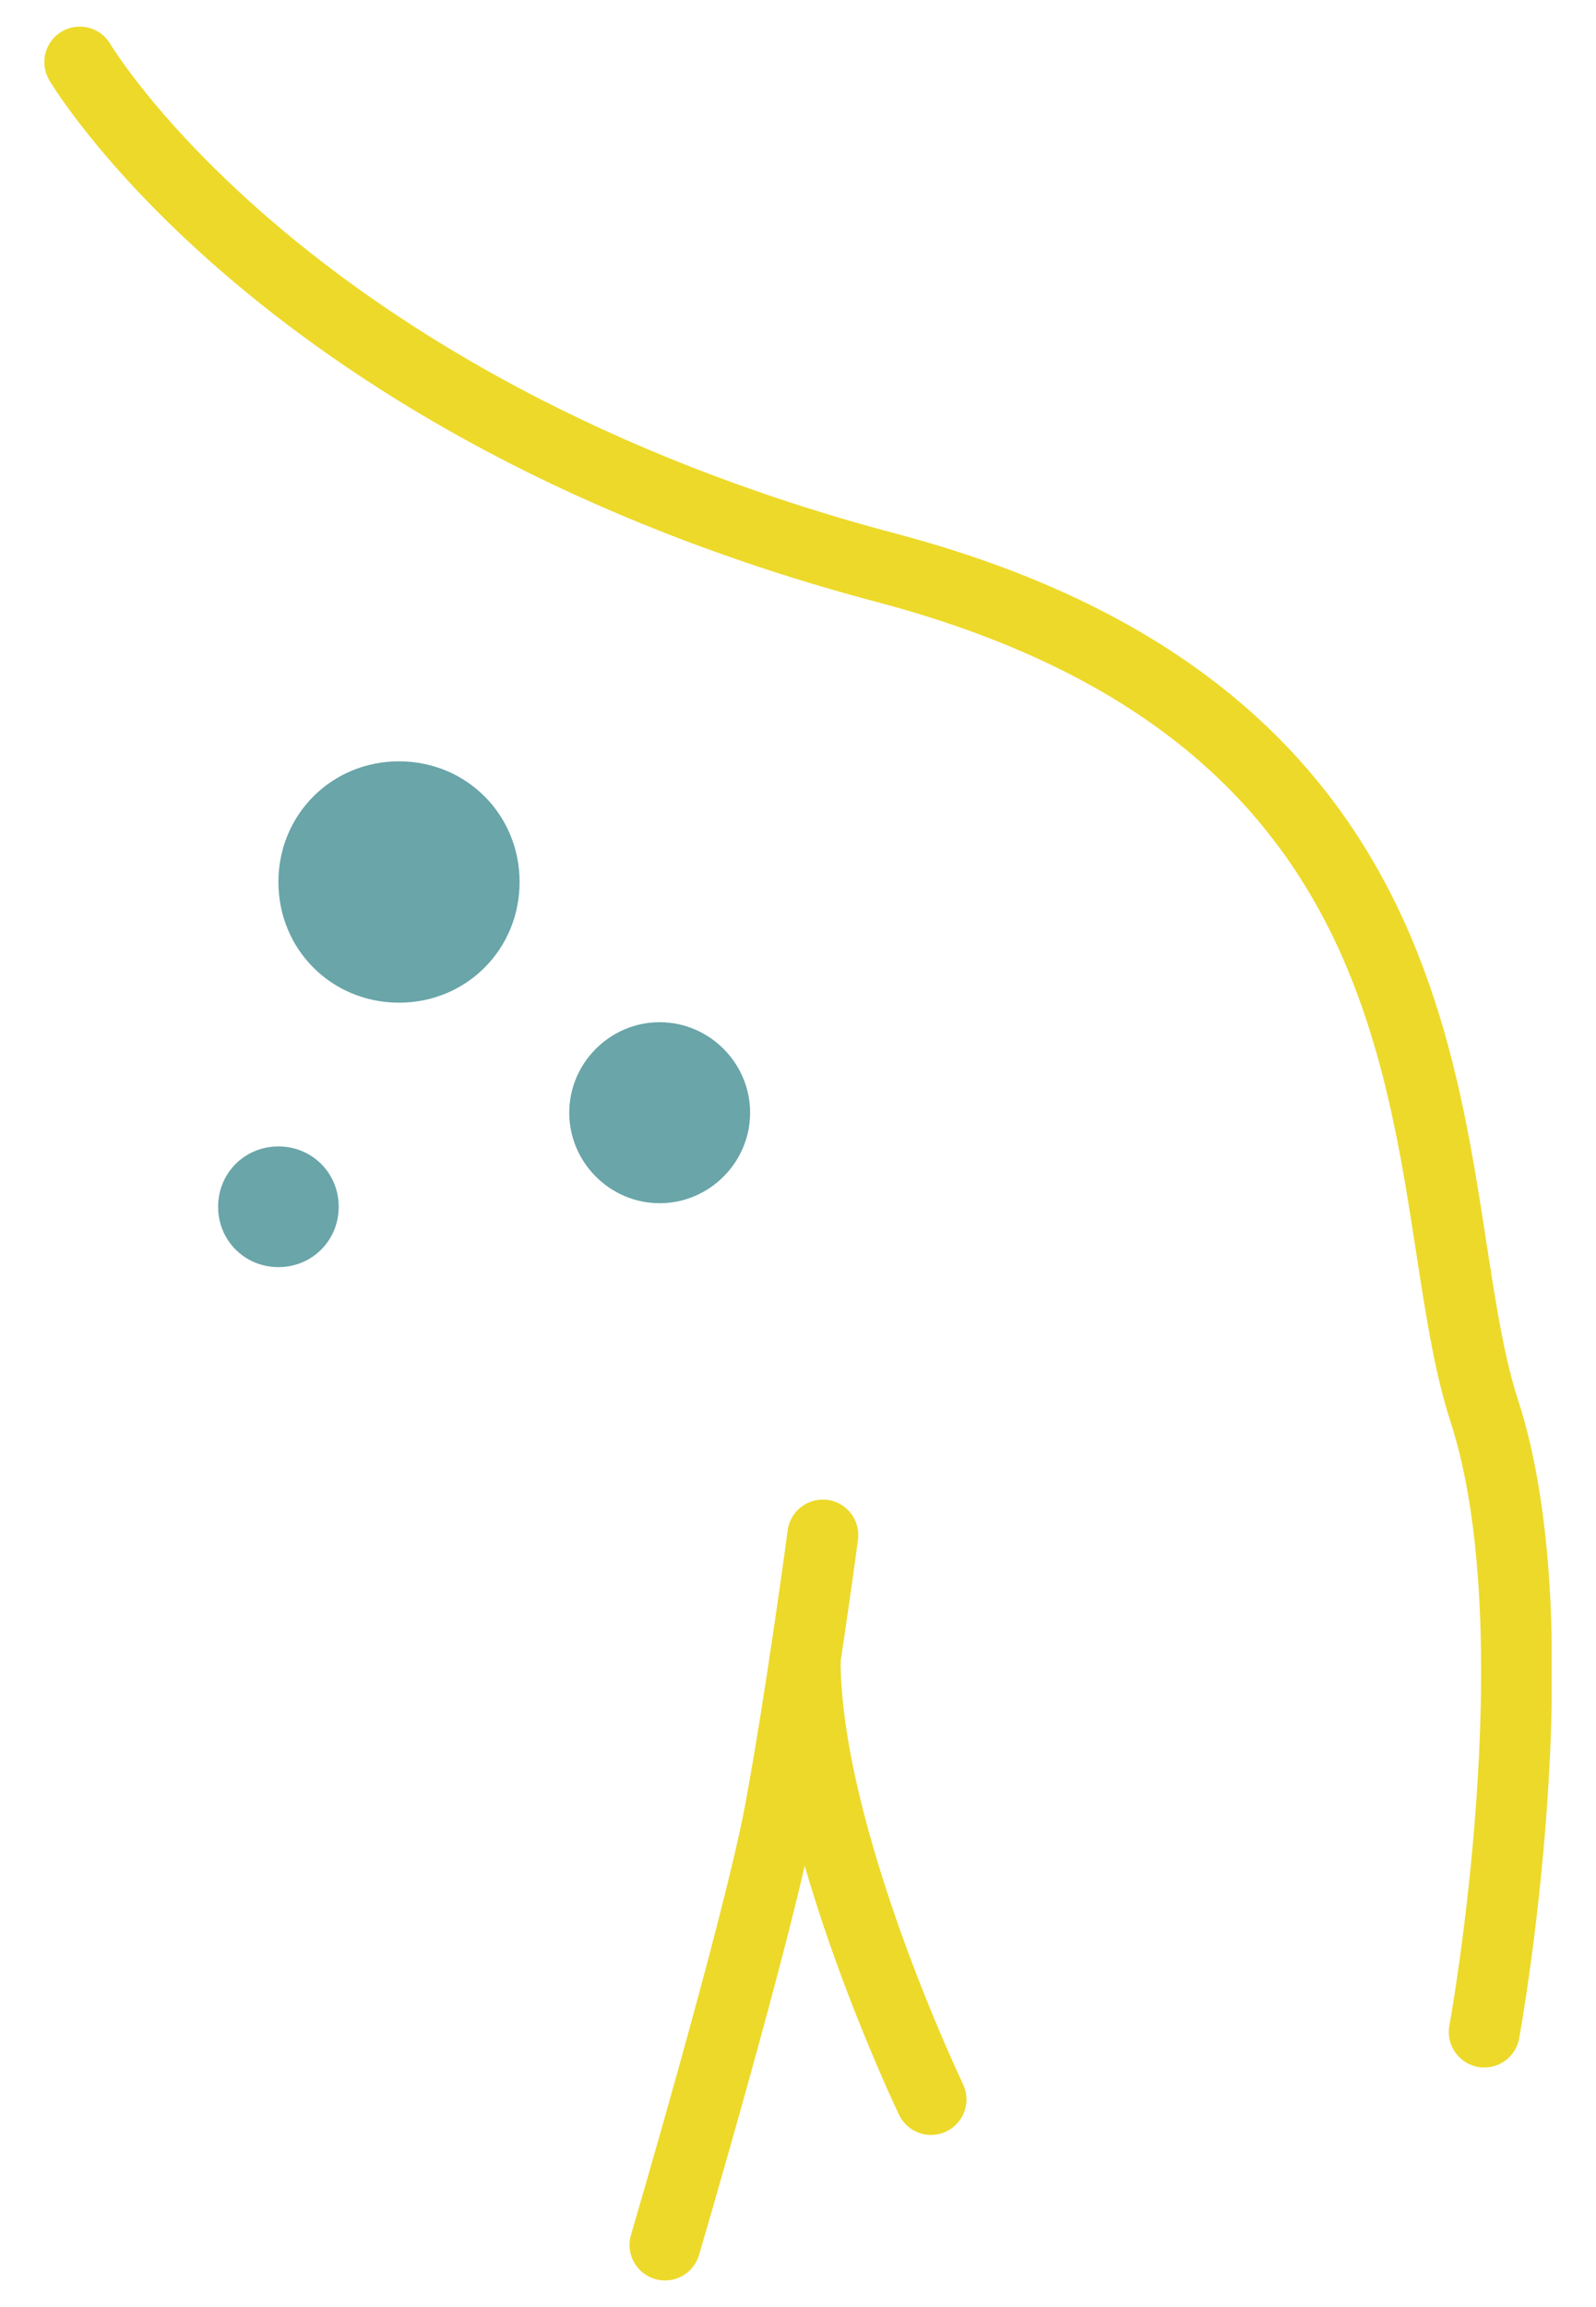 <?xml version="1.0" encoding="UTF-8"?> <svg xmlns="http://www.w3.org/2000/svg" xmlns:xlink="http://www.w3.org/1999/xlink" version="1.1" id="Layer_1" x="0px" y="0px" viewBox="0 0 90 130" style="enable-background:new 0 0 90 130;" xml:space="preserve"> <style type="text/css"> .st0{clip-path:url(#SVGID_00000163781288172513567380000005982075493376386222_);fill:#69A5A9;} .st1{clip-path:url(#SVGID_00000163781288172513567380000005982075493376386222_);fill:none;stroke:#EDD929;stroke-width:4;stroke-linecap:round;stroke-linejoin:round;} </style> <g> <defs> <rect id="SVGID_1_" x="2.5" y="1.5" width="85" height="127"></rect> </defs> <clipPath id="SVGID_00000021831783442004466850000008471025306353730707_"> <use xlink:href="#SVGID_1_" style="overflow:visible;"></use> </clipPath> <path style="clip-path:url(#SVGID_00000021831783442004466850000008471025306353730707_);fill:#69A5A9;" d="M22.5,56.5 c3.8,0,6.8-3,6.8-6.8c0-3.8-3-6.8-6.8-6.8s-6.8,3-6.8,6.8C15.7,53.5,18.7,56.5,22.5,56.5"></path> <path style="clip-path:url(#SVGID_00000021831783442004466850000008471025306353730707_);fill:#69A5A9;" d="M15.7,71.4 c1.9,0,3.4-1.5,3.4-3.4s-1.5-3.4-3.4-3.4s-3.4,1.5-3.4,3.4S13.8,71.4,15.7,71.4"></path> <path style="clip-path:url(#SVGID_00000021831783442004466850000008471025306353730707_);fill:#69A5A9;" d="M37.2,67.8 c2.8,0,5.1-2.3,5.1-5.1c0-2.8-2.3-5.1-5.1-5.1c-2.8,0-5.1,2.3-5.1,5.1C32.1,65.5,34.4,67.8,37.2,67.8"></path> <path style="clip-path:url(#SVGID_00000021831783442004466850000008471025306353730707_);fill:none;stroke:#EDD929;stroke-width:4;stroke-linecap:round;stroke-linejoin:round;" d=" M4.5,3.5C4.5,3.5,16,23,50,32s29.6,34.9,33.7,47.5c4.1,12.6,0,35,0,35"></path> <path style="clip-path:url(#SVGID_00000021831783442004466850000008471025306353730707_);fill:none;stroke:#EDD929;stroke-width:4;stroke-linecap:round;stroke-linejoin:round;" d=" M46.4,86.5c0,0-1.2,9-2.4,15.5c-1.2,6.5-6.5,24.5-6.5,24.5"></path> <path style="clip-path:url(#SVGID_00000021831783442004466850000008471025306353730707_);fill:none;stroke:#EDD929;stroke-width:4;stroke-linecap:round;stroke-linejoin:round;" d=" M52.5,118.3c0,0-7.1-14.8-7.1-24.8"></path> </g> </svg> 
